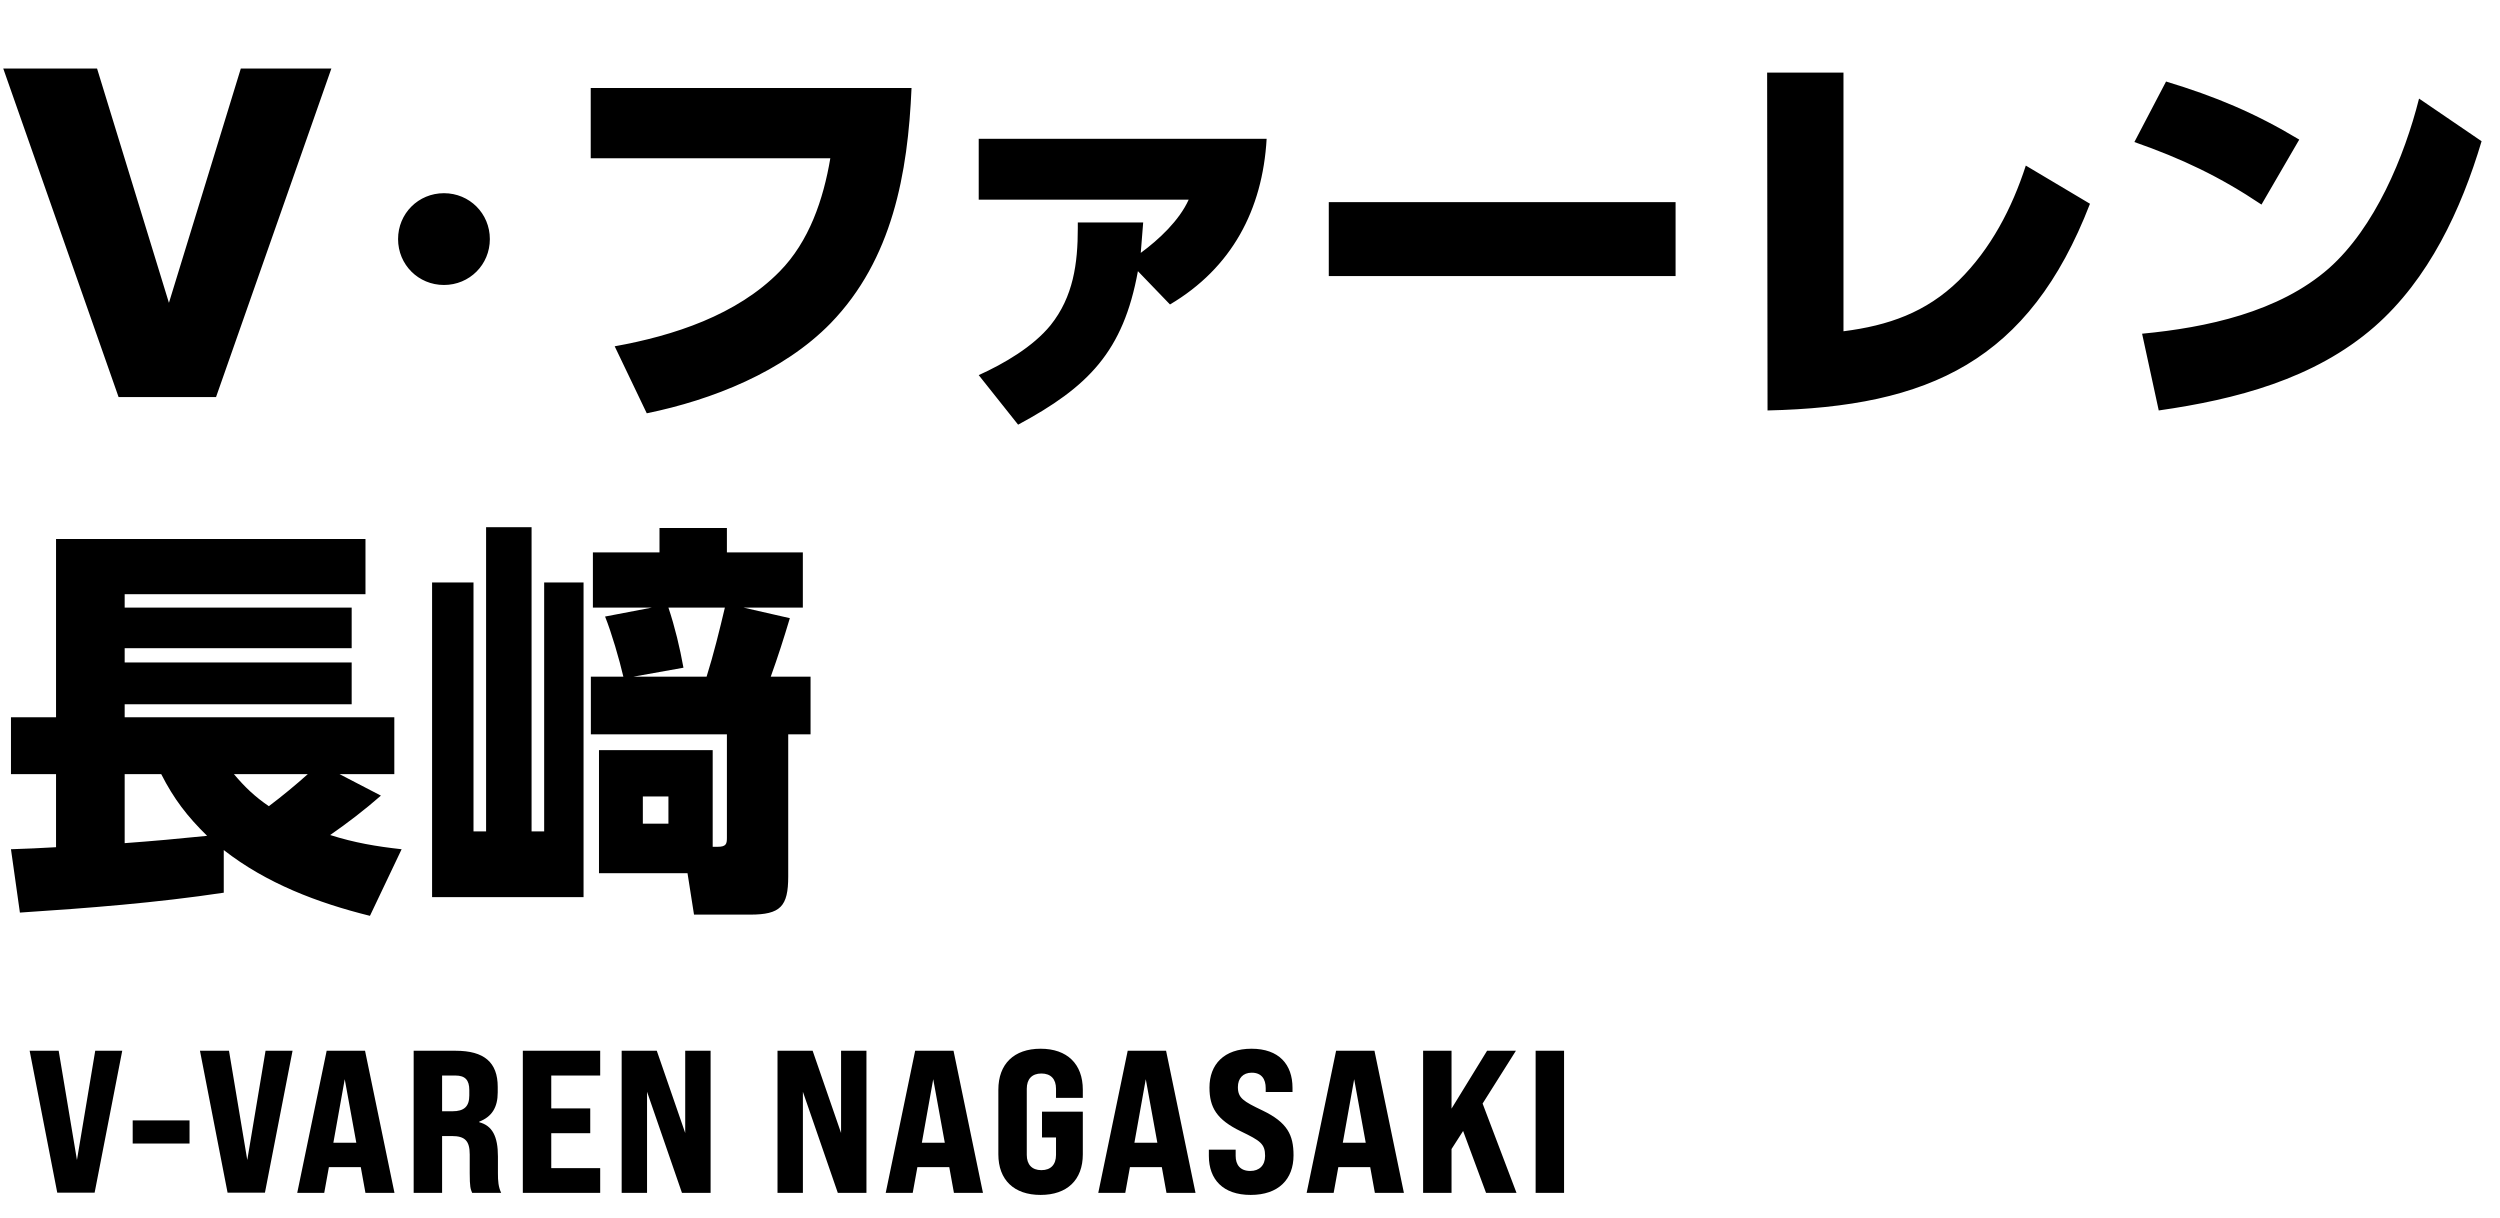 <svg width="197" height="96" viewBox="0 0 197 96" fill="none" xmlns="http://www.w3.org/2000/svg">
<path d="M9.344 31.288L0.256 5.4H7.648L13.312 23.864L18.976 5.4H26.112L17.024 31.288H9.344ZM31.368 18.84C31.368 16.824 32.968 15.224 34.984 15.224C37 15.224 38.6 16.824 38.6 18.84C38.6 20.856 37 22.456 34.984 22.456C32.968 22.456 31.368 20.856 31.368 18.84ZM46.549 6.936H71.829C71.541 13.656 70.325 20.44 65.461 25.464C61.717 29.304 56.117 31.512 50.965 32.568L48.437 27.288C53.077 26.456 58.069 24.824 61.429 21.4C63.765 19.032 64.885 15.704 65.429 12.472H46.549V6.936ZM89.667 21.368C88.515 27.704 85.763 30.488 80.227 33.464L77.123 29.56C79.107 28.664 81.411 27.32 82.787 25.624C84.579 23.384 84.931 20.76 84.931 17.976V17.528H90.083C90.019 18.328 89.955 19.128 89.891 19.928C91.331 18.872 92.931 17.368 93.667 15.736H77.123V10.936H99.811C99.491 16.536 97.059 21.112 92.195 23.992L89.667 21.368ZM104.708 15.928H132.036V21.752H104.708V15.928ZM145.266 5.72V26.104C148.786 25.656 151.762 24.632 154.354 22.104C156.882 19.608 158.546 16.408 159.634 13.048L164.69 16.056C159.89 28.472 152.018 32.056 139.282 32.344L139.25 5.72H145.266ZM170.685 6.424C174.589 7.608 177.661 8.888 181.181 11L178.205 16.12C174.909 13.912 171.933 12.504 168.189 11.192L170.685 6.424ZM170.109 32.344L168.797 26.296C173.853 25.816 179.581 24.6 183.517 21.144C187.133 17.944 189.469 12.344 190.621 7.768L195.549 11.128C193.949 16.504 191.389 22.008 187.101 25.752C182.365 29.88 176.157 31.48 170.109 32.344ZM4.416 66.76V61H0.864V56.52H4.416V42.472H28.8V46.824H9.824V47.88H27.712V51.08H9.824V52.2H27.712V55.496H9.824V56.52H31.072V61H26.752L30.016 62.696C28.736 63.816 27.36 64.872 26.016 65.8C27.936 66.408 29.632 66.696 31.648 66.92L29.152 72.168C25.024 71.144 20.992 69.608 17.632 66.984V70.344C12.32 71.144 6.944 71.56 1.568 71.912L0.864 66.92C2.048 66.888 3.232 66.824 4.416 66.76ZM9.824 66.44C12 66.28 14.144 66.088 16.32 65.864C14.752 64.328 13.696 62.952 12.704 61H9.824V66.44ZM21.184 63.528C22.208 62.76 23.328 61.832 24.256 61H18.432C19.296 62.024 20.064 62.76 21.184 63.528ZM34.048 45.896H37.312V65.512H38.304V41.544H41.888V65.512H42.88V45.896H45.984V70.696H34.048V45.896ZM57.28 43.528H63.264V47.88H58.592L62.24 48.712C61.76 50.312 61.312 51.72 60.736 53.32H63.872V57.864H62.112V69.064C62.112 71.432 61.504 72.072 59.104 72.072H54.688L54.176 68.808H47.2V59.112H56.16V66.728H56.544C57.216 66.728 57.28 66.504 57.28 66.024V57.864H46.56V53.32H49.12C48.8 51.944 48.192 49.864 47.68 48.584L51.36 47.88H46.72V43.528H51.968V41.608H57.28V43.528ZM52.672 47.88C53.184 49.416 53.568 51.016 53.856 52.616L49.92 53.32H55.68C56.224 51.592 56.704 49.64 57.12 47.88H52.672ZM52.672 62.76H50.656V64.904H52.672V62.76Z" fill="black"/>
<path d="M4.512 93.984L2.336 82.8H4.624L6.064 91.408L7.504 82.8H9.632L7.456 93.984H4.512ZM10.456 90.112V88.288H14.936V90.112H10.456ZM17.933 93.984L15.757 82.8H18.045L19.485 91.408L20.925 82.8H23.053L20.877 93.984H17.933ZM28.797 94L28.429 91.968H25.917L25.549 94H23.421L25.741 82.8H28.765L31.085 94H28.797ZM26.269 90.048H28.077L27.165 85.04L26.269 90.048ZM32.597 94V82.8H35.91C38.15 82.8 39.221 83.712 39.221 85.648V86.08C39.221 87.264 38.758 88 37.766 88.384V88.432C38.789 88.704 39.237 89.536 39.237 91.136V92.448C39.237 93.072 39.27 93.52 39.493 94H37.206C37.078 93.696 37.014 93.536 37.014 92.432V90.976C37.014 89.904 36.645 89.52 35.605 89.52H34.837V94H32.597ZM34.837 87.568H35.654C36.581 87.568 36.981 87.184 36.981 86.32V85.888C36.981 85.104 36.645 84.752 35.894 84.752H34.837V87.568ZM41.199 94V82.8H47.295V84.752H43.439V87.344H46.511V89.296H43.439V92.048H47.295V94H41.199ZM48.987 94V82.8H51.755L53.995 89.28V82.8H55.995V94H53.739L50.987 86.032V94H48.987ZM61.268 94V82.8H64.036L66.276 89.28V82.8H68.276V94H66.02L63.268 86.032V94H61.268ZM75.17 94L74.802 91.968H72.29L71.922 94H69.794L72.114 82.8H75.138L77.458 94H75.17ZM72.642 90.048H74.45L73.538 85.04L72.642 90.048ZM81.998 94.16C79.902 94.16 78.67 92.976 78.67 90.96V85.872C78.67 83.84 79.902 82.64 81.998 82.64C84.094 82.64 85.326 83.84 85.326 85.872V86.512H83.214V85.792C83.214 85.04 82.814 84.592 82.062 84.592C81.31 84.592 80.91 85.04 80.91 85.792V91.008C80.91 91.76 81.31 92.208 82.062 92.208C82.814 92.208 83.214 91.76 83.214 91.008V89.632H82.11V87.6H85.326V90.96C85.326 92.976 84.094 94.16 81.998 94.16ZM91.919 94L91.551 91.968H89.039L88.671 94H86.543L88.863 82.8H91.887L94.207 94H91.919ZM89.391 90.048H91.199L90.287 85.04L89.391 90.048ZM98.554 94.16C96.362 94.16 95.258 92.928 95.258 91.088V90.592H97.37V91.088C97.37 91.776 97.722 92.272 98.522 92.272C99.226 92.272 99.69 91.84 99.69 91.088C99.69 90.128 99.306 89.888 97.786 89.152C95.866 88.224 95.306 87.264 95.306 85.696C95.306 83.872 96.458 82.64 98.618 82.64C100.778 82.64 101.85 83.872 101.85 85.728V86.048H99.738V85.744C99.738 85.04 99.418 84.528 98.634 84.528C97.946 84.528 97.546 84.976 97.546 85.664C97.546 86.528 97.978 86.784 99.482 87.504C101.45 88.448 101.93 89.44 101.93 91.04C101.93 92.928 100.746 94.16 98.554 94.16ZM108.34 94L107.972 91.968H105.46L105.092 94H102.964L105.284 82.8H108.308L110.628 94H108.34ZM105.812 90.048H107.62L106.708 85.04L105.812 90.048ZM117.101 94L115.293 89.12L114.381 90.544V94H112.141V82.8H114.381V87.36L117.181 82.8H119.453L116.829 86.96L119.501 94H117.101ZM121.008 94V82.8H123.248V94H121.008Z" fill="black"/>
</svg>
